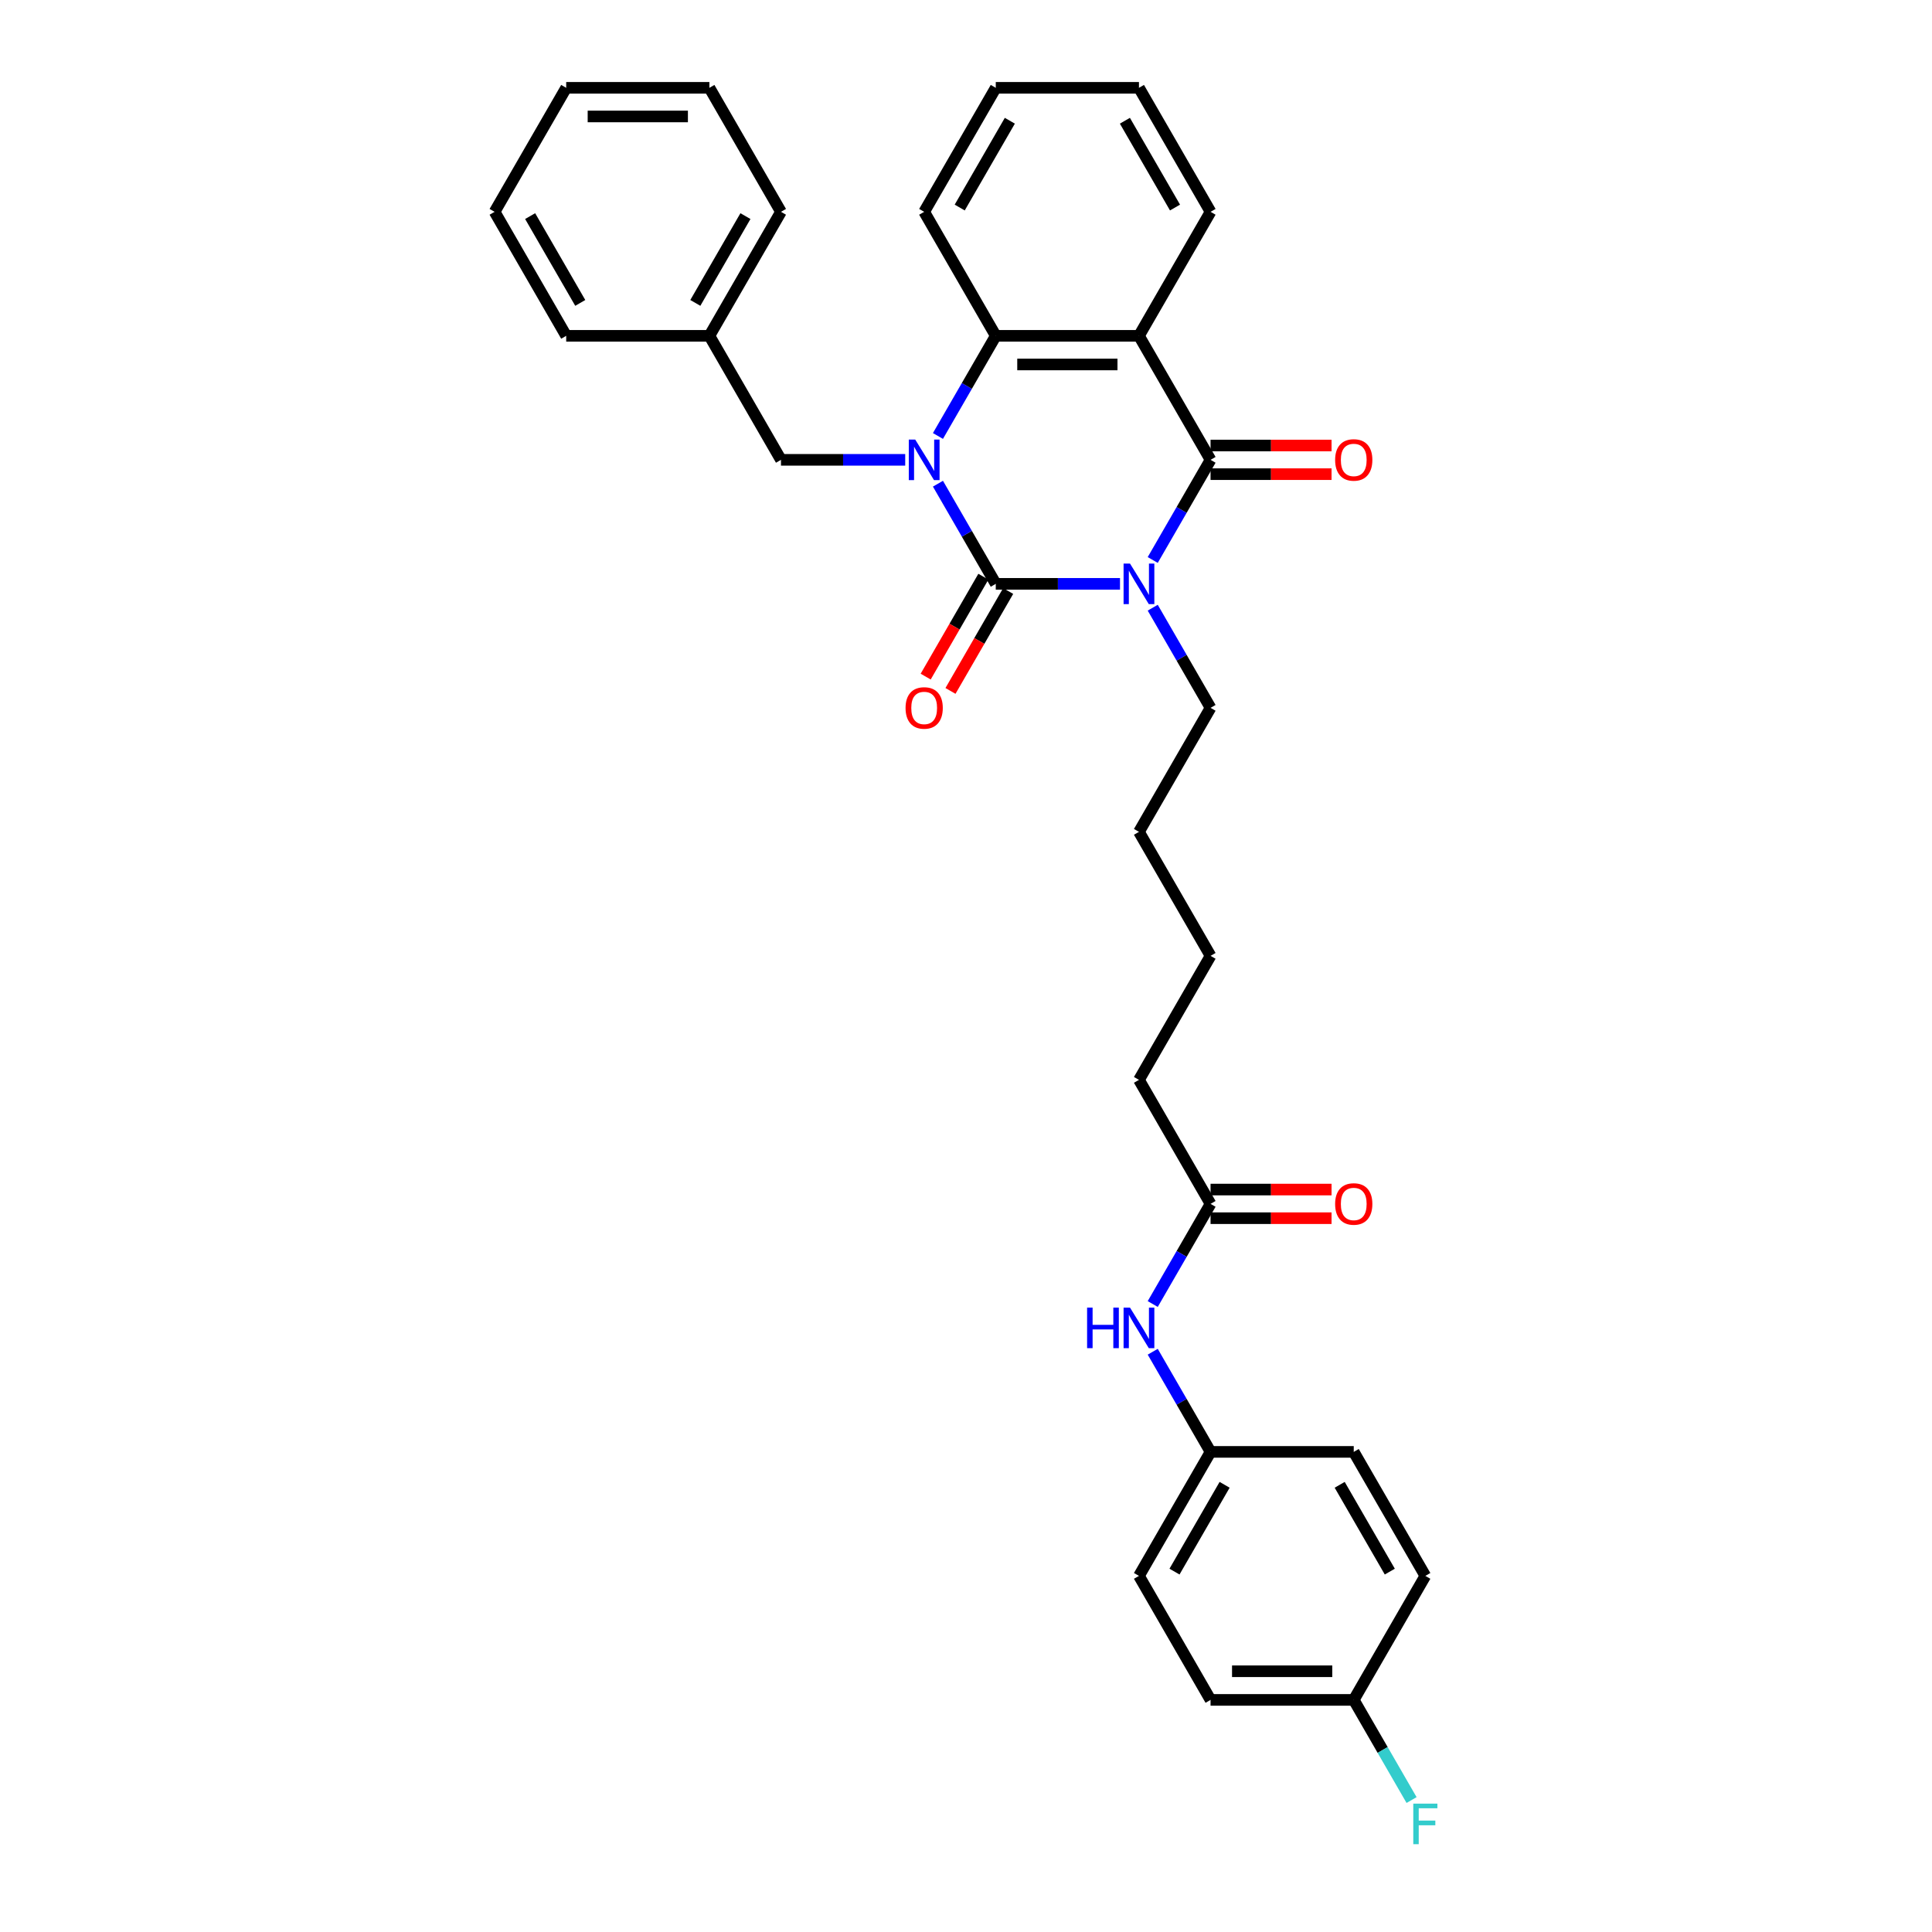 <?xml version='1.0' encoding='iso-8859-1'?>
<svg version='1.1' baseProfile='full'
              xmlns='http://www.w3.org/2000/svg'
                      xmlns:rdkit='http://www.rdkit.org/xml'
                      xmlns:xlink='http://www.w3.org/1999/xlink'
                  xml:space='preserve'
width='1000px' height='1000px' viewBox='0 0 1000 1000'>
<!-- END OF HEADER -->
<rect style='opacity:1.0;fill:#FFFFFF;stroke:none' width='1000' height='1000' x='0' y='0'> </rect>
<path class='bond-0' d='M 579.711,302.196 L 547.56,302.196' style='fill:none;fill-rule:evenodd;stroke:#0000FF;stroke-width:6px;stroke-linecap:butt;stroke-linejoin:miter;stroke-opacity:1' />
<path class='bond-0' d='M 547.56,302.196 L 515.409,302.196' style='fill:none;fill-rule:evenodd;stroke:#000000;stroke-width:6px;stroke-linecap:butt;stroke-linejoin:miter;stroke-opacity:1' />
<path class='bond-2' d='M 596.652,289.849 L 611.617,263.93' style='fill:none;fill-rule:evenodd;stroke:#0000FF;stroke-width:6px;stroke-linecap:butt;stroke-linejoin:miter;stroke-opacity:1' />
<path class='bond-2' d='M 611.617,263.93 L 626.581,238.011' style='fill:none;fill-rule:evenodd;stroke:#000000;stroke-width:6px;stroke-linecap:butt;stroke-linejoin:miter;stroke-opacity:1' />
<path class='bond-11' d='M 596.652,314.544 L 611.617,340.463' style='fill:none;fill-rule:evenodd;stroke:#0000FF;stroke-width:6px;stroke-linecap:butt;stroke-linejoin:miter;stroke-opacity:1' />
<path class='bond-11' d='M 611.617,340.463 L 626.581,366.382' style='fill:none;fill-rule:evenodd;stroke:#000000;stroke-width:6px;stroke-linecap:butt;stroke-linejoin:miter;stroke-opacity:1' />
<path class='bond-1' d='M 515.409,302.196 L 500.444,276.277' style='fill:none;fill-rule:evenodd;stroke:#000000;stroke-width:6px;stroke-linecap:butt;stroke-linejoin:miter;stroke-opacity:1' />
<path class='bond-1' d='M 500.444,276.277 L 485.48,250.358' style='fill:none;fill-rule:evenodd;stroke:#0000FF;stroke-width:6px;stroke-linecap:butt;stroke-linejoin:miter;stroke-opacity:1' />
<path class='bond-6' d='M 508.99,298.491 L 494.06,324.35' style='fill:none;fill-rule:evenodd;stroke:#000000;stroke-width:6px;stroke-linecap:butt;stroke-linejoin:miter;stroke-opacity:1' />
<path class='bond-6' d='M 494.06,324.35 L 479.13,350.21' style='fill:none;fill-rule:evenodd;stroke:#FF0000;stroke-width:6px;stroke-linecap:butt;stroke-linejoin:miter;stroke-opacity:1' />
<path class='bond-6' d='M 521.827,305.902 L 506.897,331.762' style='fill:none;fill-rule:evenodd;stroke:#000000;stroke-width:6px;stroke-linecap:butt;stroke-linejoin:miter;stroke-opacity:1' />
<path class='bond-6' d='M 506.897,331.762 L 491.967,357.621' style='fill:none;fill-rule:evenodd;stroke:#FF0000;stroke-width:6px;stroke-linecap:butt;stroke-linejoin:miter;stroke-opacity:1' />
<path class='bond-5' d='M 468.538,238.011 L 436.387,238.011' style='fill:none;fill-rule:evenodd;stroke:#0000FF;stroke-width:6px;stroke-linecap:butt;stroke-linejoin:miter;stroke-opacity:1' />
<path class='bond-5' d='M 436.387,238.011 L 404.236,238.011' style='fill:none;fill-rule:evenodd;stroke:#000000;stroke-width:6px;stroke-linecap:butt;stroke-linejoin:miter;stroke-opacity:1' />
<path class='bond-32' d='M 485.48,225.663 L 500.444,199.744' style='fill:none;fill-rule:evenodd;stroke:#0000FF;stroke-width:6px;stroke-linecap:butt;stroke-linejoin:miter;stroke-opacity:1' />
<path class='bond-32' d='M 500.444,199.744 L 515.409,173.825' style='fill:none;fill-rule:evenodd;stroke:#000000;stroke-width:6px;stroke-linecap:butt;stroke-linejoin:miter;stroke-opacity:1' />
<path class='bond-3' d='M 626.581,238.011 L 589.523,173.825' style='fill:none;fill-rule:evenodd;stroke:#000000;stroke-width:6px;stroke-linecap:butt;stroke-linejoin:miter;stroke-opacity:1' />
<path class='bond-7' d='M 626.581,245.422 L 657.895,245.422' style='fill:none;fill-rule:evenodd;stroke:#000000;stroke-width:6px;stroke-linecap:butt;stroke-linejoin:miter;stroke-opacity:1' />
<path class='bond-7' d='M 657.895,245.422 L 689.208,245.422' style='fill:none;fill-rule:evenodd;stroke:#FF0000;stroke-width:6px;stroke-linecap:butt;stroke-linejoin:miter;stroke-opacity:1' />
<path class='bond-7' d='M 626.581,230.599 L 657.895,230.599' style='fill:none;fill-rule:evenodd;stroke:#000000;stroke-width:6px;stroke-linecap:butt;stroke-linejoin:miter;stroke-opacity:1' />
<path class='bond-7' d='M 657.895,230.599 L 689.208,230.599' style='fill:none;fill-rule:evenodd;stroke:#FF0000;stroke-width:6px;stroke-linecap:butt;stroke-linejoin:miter;stroke-opacity:1' />
<path class='bond-4' d='M 589.523,173.825 L 515.409,173.825' style='fill:none;fill-rule:evenodd;stroke:#000000;stroke-width:6px;stroke-linecap:butt;stroke-linejoin:miter;stroke-opacity:1' />
<path class='bond-4' d='M 578.406,188.648 L 526.526,188.648' style='fill:none;fill-rule:evenodd;stroke:#000000;stroke-width:6px;stroke-linecap:butt;stroke-linejoin:miter;stroke-opacity:1' />
<path class='bond-13' d='M 589.523,173.825 L 626.581,109.64' style='fill:none;fill-rule:evenodd;stroke:#000000;stroke-width:6px;stroke-linecap:butt;stroke-linejoin:miter;stroke-opacity:1' />
<path class='bond-17' d='M 515.409,173.825 L 478.351,109.64' style='fill:none;fill-rule:evenodd;stroke:#000000;stroke-width:6px;stroke-linecap:butt;stroke-linejoin:miter;stroke-opacity:1' />
<path class='bond-15' d='M 404.236,238.011 L 367.179,173.825' style='fill:none;fill-rule:evenodd;stroke:#000000;stroke-width:6px;stroke-linecap:butt;stroke-linejoin:miter;stroke-opacity:1' />
<path class='bond-8' d='M 626.581,623.124 L 589.523,558.938' style='fill:none;fill-rule:evenodd;stroke:#000000;stroke-width:6px;stroke-linecap:butt;stroke-linejoin:miter;stroke-opacity:1' />
<path class='bond-9' d='M 626.581,623.124 L 611.617,649.042' style='fill:none;fill-rule:evenodd;stroke:#000000;stroke-width:6px;stroke-linecap:butt;stroke-linejoin:miter;stroke-opacity:1' />
<path class='bond-9' d='M 611.617,649.042 L 596.652,674.961' style='fill:none;fill-rule:evenodd;stroke:#0000FF;stroke-width:6px;stroke-linecap:butt;stroke-linejoin:miter;stroke-opacity:1' />
<path class='bond-10' d='M 626.581,630.535 L 657.895,630.535' style='fill:none;fill-rule:evenodd;stroke:#000000;stroke-width:6px;stroke-linecap:butt;stroke-linejoin:miter;stroke-opacity:1' />
<path class='bond-10' d='M 657.895,630.535 L 689.208,630.535' style='fill:none;fill-rule:evenodd;stroke:#FF0000;stroke-width:6px;stroke-linecap:butt;stroke-linejoin:miter;stroke-opacity:1' />
<path class='bond-10' d='M 626.581,615.712 L 657.895,615.712' style='fill:none;fill-rule:evenodd;stroke:#000000;stroke-width:6px;stroke-linecap:butt;stroke-linejoin:miter;stroke-opacity:1' />
<path class='bond-10' d='M 657.895,615.712 L 689.208,615.712' style='fill:none;fill-rule:evenodd;stroke:#FF0000;stroke-width:6px;stroke-linecap:butt;stroke-linejoin:miter;stroke-opacity:1' />
<path class='bond-12' d='M 596.652,699.657 L 611.617,725.575' style='fill:none;fill-rule:evenodd;stroke:#0000FF;stroke-width:6px;stroke-linecap:butt;stroke-linejoin:miter;stroke-opacity:1' />
<path class='bond-12' d='M 611.617,725.575 L 626.581,751.494' style='fill:none;fill-rule:evenodd;stroke:#000000;stroke-width:6px;stroke-linecap:butt;stroke-linejoin:miter;stroke-opacity:1' />
<path class='bond-25' d='M 626.581,366.382 L 589.523,430.567' style='fill:none;fill-rule:evenodd;stroke:#000000;stroke-width:6px;stroke-linecap:butt;stroke-linejoin:miter;stroke-opacity:1' />
<path class='bond-18' d='M 626.581,751.494 L 700.696,751.494' style='fill:none;fill-rule:evenodd;stroke:#000000;stroke-width:6px;stroke-linecap:butt;stroke-linejoin:miter;stroke-opacity:1' />
<path class='bond-19' d='M 626.581,751.494 L 589.523,815.68' style='fill:none;fill-rule:evenodd;stroke:#000000;stroke-width:6px;stroke-linecap:butt;stroke-linejoin:miter;stroke-opacity:1' />
<path class='bond-19' d='M 633.859,768.534 L 607.919,813.464' style='fill:none;fill-rule:evenodd;stroke:#000000;stroke-width:6px;stroke-linecap:butt;stroke-linejoin:miter;stroke-opacity:1' />
<path class='bond-27' d='M 626.581,109.64 L 589.523,45.455' style='fill:none;fill-rule:evenodd;stroke:#000000;stroke-width:6px;stroke-linecap:butt;stroke-linejoin:miter;stroke-opacity:1' />
<path class='bond-27' d='M 608.185,107.424 L 582.245,62.494' style='fill:none;fill-rule:evenodd;stroke:#000000;stroke-width:6px;stroke-linecap:butt;stroke-linejoin:miter;stroke-opacity:1' />
<path class='bond-14' d='M 700.696,879.865 L 626.581,879.865' style='fill:none;fill-rule:evenodd;stroke:#000000;stroke-width:6px;stroke-linecap:butt;stroke-linejoin:miter;stroke-opacity:1' />
<path class='bond-14' d='M 689.579,865.042 L 637.698,865.042' style='fill:none;fill-rule:evenodd;stroke:#000000;stroke-width:6px;stroke-linecap:butt;stroke-linejoin:miter;stroke-opacity:1' />
<path class='bond-16' d='M 700.696,879.865 L 715.66,905.784' style='fill:none;fill-rule:evenodd;stroke:#000000;stroke-width:6px;stroke-linecap:butt;stroke-linejoin:miter;stroke-opacity:1' />
<path class='bond-16' d='M 715.66,905.784 L 730.625,931.703' style='fill:none;fill-rule:evenodd;stroke:#33CCCC;stroke-width:6px;stroke-linecap:butt;stroke-linejoin:miter;stroke-opacity:1' />
<path class='bond-35' d='M 700.696,879.865 L 737.753,815.68' style='fill:none;fill-rule:evenodd;stroke:#000000;stroke-width:6px;stroke-linecap:butt;stroke-linejoin:miter;stroke-opacity:1' />
<path class='bond-23' d='M 367.179,173.825 L 404.236,109.64' style='fill:none;fill-rule:evenodd;stroke:#000000;stroke-width:6px;stroke-linecap:butt;stroke-linejoin:miter;stroke-opacity:1' />
<path class='bond-23' d='M 359.9,156.786 L 385.84,111.856' style='fill:none;fill-rule:evenodd;stroke:#000000;stroke-width:6px;stroke-linecap:butt;stroke-linejoin:miter;stroke-opacity:1' />
<path class='bond-24' d='M 367.179,173.825 L 293.064,173.825' style='fill:none;fill-rule:evenodd;stroke:#000000;stroke-width:6px;stroke-linecap:butt;stroke-linejoin:miter;stroke-opacity:1' />
<path class='bond-33' d='M 478.351,109.64 L 515.409,45.455' style='fill:none;fill-rule:evenodd;stroke:#000000;stroke-width:6px;stroke-linecap:butt;stroke-linejoin:miter;stroke-opacity:1' />
<path class='bond-33' d='M 496.747,107.424 L 522.687,62.494' style='fill:none;fill-rule:evenodd;stroke:#000000;stroke-width:6px;stroke-linecap:butt;stroke-linejoin:miter;stroke-opacity:1' />
<path class='bond-20' d='M 700.696,751.494 L 737.753,815.68' style='fill:none;fill-rule:evenodd;stroke:#000000;stroke-width:6px;stroke-linecap:butt;stroke-linejoin:miter;stroke-opacity:1' />
<path class='bond-20' d='M 693.417,768.534 L 719.358,813.464' style='fill:none;fill-rule:evenodd;stroke:#000000;stroke-width:6px;stroke-linecap:butt;stroke-linejoin:miter;stroke-opacity:1' />
<path class='bond-21' d='M 589.523,815.68 L 626.581,879.865' style='fill:none;fill-rule:evenodd;stroke:#000000;stroke-width:6px;stroke-linecap:butt;stroke-linejoin:miter;stroke-opacity:1' />
<path class='bond-22' d='M 589.523,558.938 L 626.581,494.753' style='fill:none;fill-rule:evenodd;stroke:#000000;stroke-width:6px;stroke-linecap:butt;stroke-linejoin:miter;stroke-opacity:1' />
<path class='bond-29' d='M 404.236,109.64 L 367.179,45.455' style='fill:none;fill-rule:evenodd;stroke:#000000;stroke-width:6px;stroke-linecap:butt;stroke-linejoin:miter;stroke-opacity:1' />
<path class='bond-30' d='M 293.064,173.825 L 256.006,109.64' style='fill:none;fill-rule:evenodd;stroke:#000000;stroke-width:6px;stroke-linecap:butt;stroke-linejoin:miter;stroke-opacity:1' />
<path class='bond-30' d='M 300.342,156.786 L 274.402,111.856' style='fill:none;fill-rule:evenodd;stroke:#000000;stroke-width:6px;stroke-linecap:butt;stroke-linejoin:miter;stroke-opacity:1' />
<path class='bond-26' d='M 589.523,430.567 L 626.581,494.753' style='fill:none;fill-rule:evenodd;stroke:#000000;stroke-width:6px;stroke-linecap:butt;stroke-linejoin:miter;stroke-opacity:1' />
<path class='bond-28' d='M 589.523,45.455 L 515.409,45.455' style='fill:none;fill-rule:evenodd;stroke:#000000;stroke-width:6px;stroke-linecap:butt;stroke-linejoin:miter;stroke-opacity:1' />
<path class='bond-34' d='M 367.179,45.455 L 293.064,45.455' style='fill:none;fill-rule:evenodd;stroke:#000000;stroke-width:6px;stroke-linecap:butt;stroke-linejoin:miter;stroke-opacity:1' />
<path class='bond-34' d='M 356.061,60.278 L 304.181,60.278' style='fill:none;fill-rule:evenodd;stroke:#000000;stroke-width:6px;stroke-linecap:butt;stroke-linejoin:miter;stroke-opacity:1' />
<path class='bond-31' d='M 256.006,109.64 L 293.064,45.455' style='fill:none;fill-rule:evenodd;stroke:#000000;stroke-width:6px;stroke-linecap:butt;stroke-linejoin:miter;stroke-opacity:1' />
<path  class='atom-0' d='M 584.884 291.702
L 591.762 302.819
Q 592.444 303.916, 593.541 305.902
Q 594.637 307.888, 594.697 308.007
L 594.697 291.702
L 597.483 291.702
L 597.483 312.691
L 594.608 312.691
L 587.226 300.536
Q 586.366 299.113, 585.447 297.483
Q 584.558 295.852, 584.291 295.348
L 584.291 312.691
L 581.564 312.691
L 581.564 291.702
L 584.884 291.702
' fill='#0000FF'/>
<path  class='atom-2' d='M 473.711 227.516
L 480.589 238.633
Q 481.271 239.73, 482.368 241.717
Q 483.465 243.703, 483.524 243.821
L 483.524 227.516
L 486.311 227.516
L 486.311 248.506
L 483.435 248.506
L 476.053 236.351
Q 475.194 234.928, 474.275 233.297
Q 473.385 231.667, 473.119 231.163
L 473.119 248.506
L 470.391 248.506
L 470.391 227.516
L 473.711 227.516
' fill='#0000FF'/>
<path  class='atom-7' d='M 468.716 366.441
Q 468.716 361.401, 471.206 358.585
Q 473.697 355.769, 478.351 355.769
Q 483.005 355.769, 485.496 358.585
Q 487.986 361.401, 487.986 366.441
Q 487.986 371.54, 485.466 374.445
Q 482.946 377.321, 478.351 377.321
Q 473.726 377.321, 471.206 374.445
Q 468.716 371.57, 468.716 366.441
M 478.351 374.949
Q 481.553 374.949, 483.272 372.815
Q 485.021 370.651, 485.021 366.441
Q 485.021 362.32, 483.272 360.245
Q 481.553 358.14, 478.351 358.14
Q 475.149 358.14, 473.4 360.215
Q 471.681 362.291, 471.681 366.441
Q 471.681 370.68, 473.4 372.815
Q 475.149 374.949, 478.351 374.949
' fill='#FF0000'/>
<path  class='atom-8' d='M 691.061 238.07
Q 691.061 233.03, 693.551 230.214
Q 696.042 227.398, 700.696 227.398
Q 705.35 227.398, 707.841 230.214
Q 710.331 233.03, 710.331 238.07
Q 710.331 243.169, 707.811 246.075
Q 705.291 248.95, 700.696 248.95
Q 696.071 248.95, 693.551 246.075
Q 691.061 243.199, 691.061 238.07
M 700.696 246.579
Q 703.898 246.579, 705.617 244.444
Q 707.366 242.28, 707.366 238.07
Q 707.366 233.949, 705.617 231.874
Q 703.898 229.769, 700.696 229.769
Q 697.494 229.769, 695.745 231.845
Q 694.026 233.92, 694.026 238.07
Q 694.026 242.31, 695.745 244.444
Q 697.494 246.579, 700.696 246.579
' fill='#FF0000'/>
<path  class='atom-10' d='M 562.679 676.814
L 565.525 676.814
L 565.525 685.738
L 576.257 685.738
L 576.257 676.814
L 579.103 676.814
L 579.103 697.804
L 576.257 697.804
L 576.257 688.109
L 565.525 688.109
L 565.525 697.804
L 562.679 697.804
L 562.679 676.814
' fill='#0000FF'/>
<path  class='atom-10' d='M 584.884 676.814
L 591.762 687.932
Q 592.444 689.028, 593.541 691.015
Q 594.637 693.001, 594.697 693.12
L 594.697 676.814
L 597.483 676.814
L 597.483 697.804
L 594.608 697.804
L 587.226 685.649
Q 586.366 684.226, 585.447 682.595
Q 584.558 680.965, 584.291 680.461
L 584.291 697.804
L 581.564 697.804
L 581.564 676.814
L 584.884 676.814
' fill='#0000FF'/>
<path  class='atom-11' d='M 691.061 623.183
Q 691.061 618.143, 693.551 615.327
Q 696.042 612.51, 700.696 612.51
Q 705.35 612.51, 707.841 615.327
Q 710.331 618.143, 710.331 623.183
Q 710.331 628.282, 707.811 631.187
Q 705.291 634.063, 700.696 634.063
Q 696.071 634.063, 693.551 631.187
Q 691.061 628.312, 691.061 623.183
M 700.696 631.691
Q 703.898 631.691, 705.617 629.557
Q 707.366 627.393, 707.366 623.183
Q 707.366 619.062, 705.617 616.987
Q 703.898 614.882, 700.696 614.882
Q 697.494 614.882, 695.745 616.957
Q 694.026 619.032, 694.026 623.183
Q 694.026 627.422, 695.745 629.557
Q 697.494 631.691, 700.696 631.691
' fill='#FF0000'/>
<path  class='atom-17' d='M 731.513 933.556
L 743.994 933.556
L 743.994 935.957
L 734.329 935.957
L 734.329 942.331
L 742.927 942.331
L 742.927 944.762
L 734.329 944.762
L 734.329 954.545
L 731.513 954.545
L 731.513 933.556
' fill='#33CCCC'/>
</svg>
